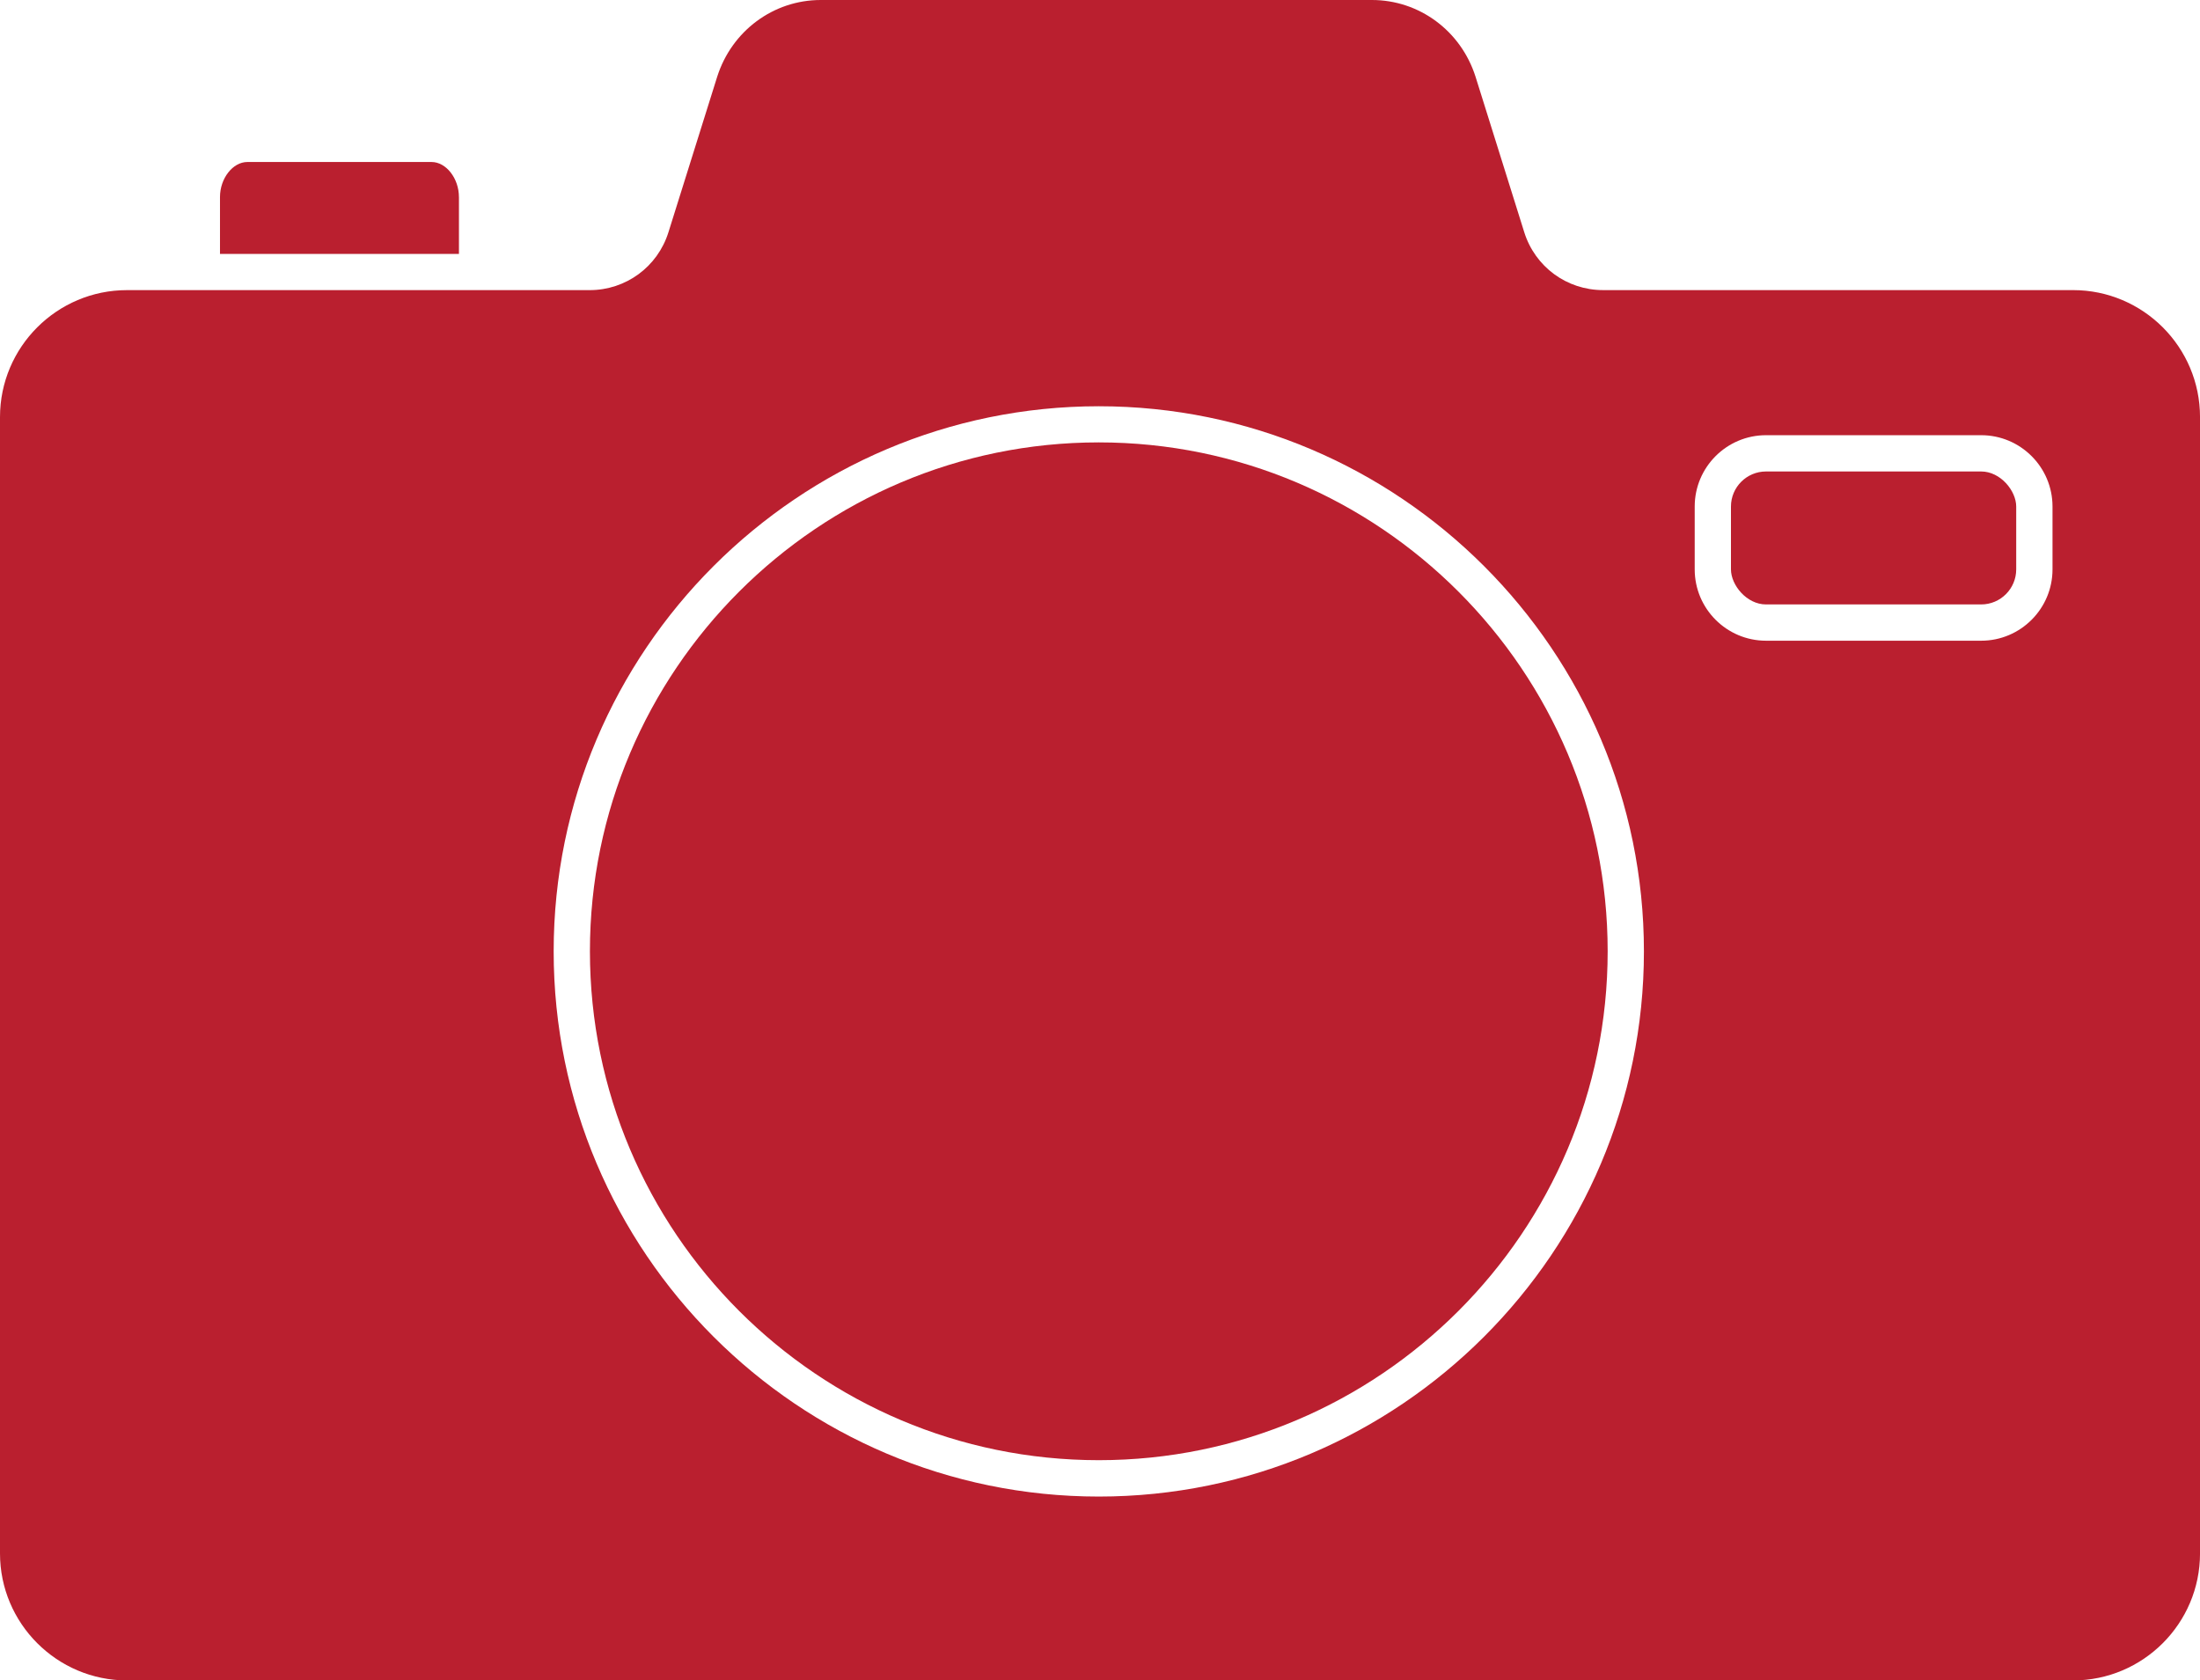 <?xml version="1.0" encoding="UTF-8"?><svg id="a" xmlns="http://www.w3.org/2000/svg" viewBox="0 0 1103.05 842.49"><defs><style>.b{fill:#ba1f2f;}</style></defs><path class="b" d="M885.46,236.38h107.86c9.7,0,17.58,9.7,17.58,17.58v31.5c0,9.7-7.88,17.58-17.58,17.58h-107.86c-9.7,0-17.58-9.7-17.58-17.58v-31.5c0-9.7,7.88-17.58,17.58-17.58Z"/><path class="b" d="M550.92,221.8c-140.68,0-255.14,114.47-255.14,255.14s114.47,255.14,255.14,255.14,255.14-114.47,255.14-255.14-114.47-255.14-255.14-255.14Z"/><path class="b" d="M230.1,98.8c0-9.38-6.42-17.58-13.73-17.58h-92.34c-7.31,0-13.73,8.2-13.73,17.58v28.5h119.81v-28.5Z"/><path class="b" d="M1039.4,145.45h-235.64c-18.19,0-34.08-11.67-39.52-29.02l-24.42-77.95c-7.31-23.02-28.22-38.48-51.94-38.48h-276.37c-23.72,0-44.62,15.47-51.94,38.53l-24.42,77.91c-5.44,17.34-21.33,29.02-39.52,29.02H63.66c-35.11,0-63.66,28.55-63.66,63.66v569.72c0,35.06,28.55,63.66,63.66,63.66h975.74c35.06,0,63.66-28.55,63.66-63.66V209.11c0-35.11-28.55-63.66-63.66-63.66h0ZM550.92,750.32c-150.71,0-273.32-122.63-273.32-273.32s122.63-273.32,273.32-273.32,273.32,122.63,273.32,273.32-122.63,273.32-273.32,273.32ZM1029.1,285.46c0,19.73-16.03,35.77-35.77,35.77h-107.86c-19.73,0-35.77-16.03-35.77-35.77v-31.5c0-19.73,16.03-35.77,35.77-35.77h107.86c19.73,0,35.77,16.03,35.77,35.77v31.5Z"/></svg>